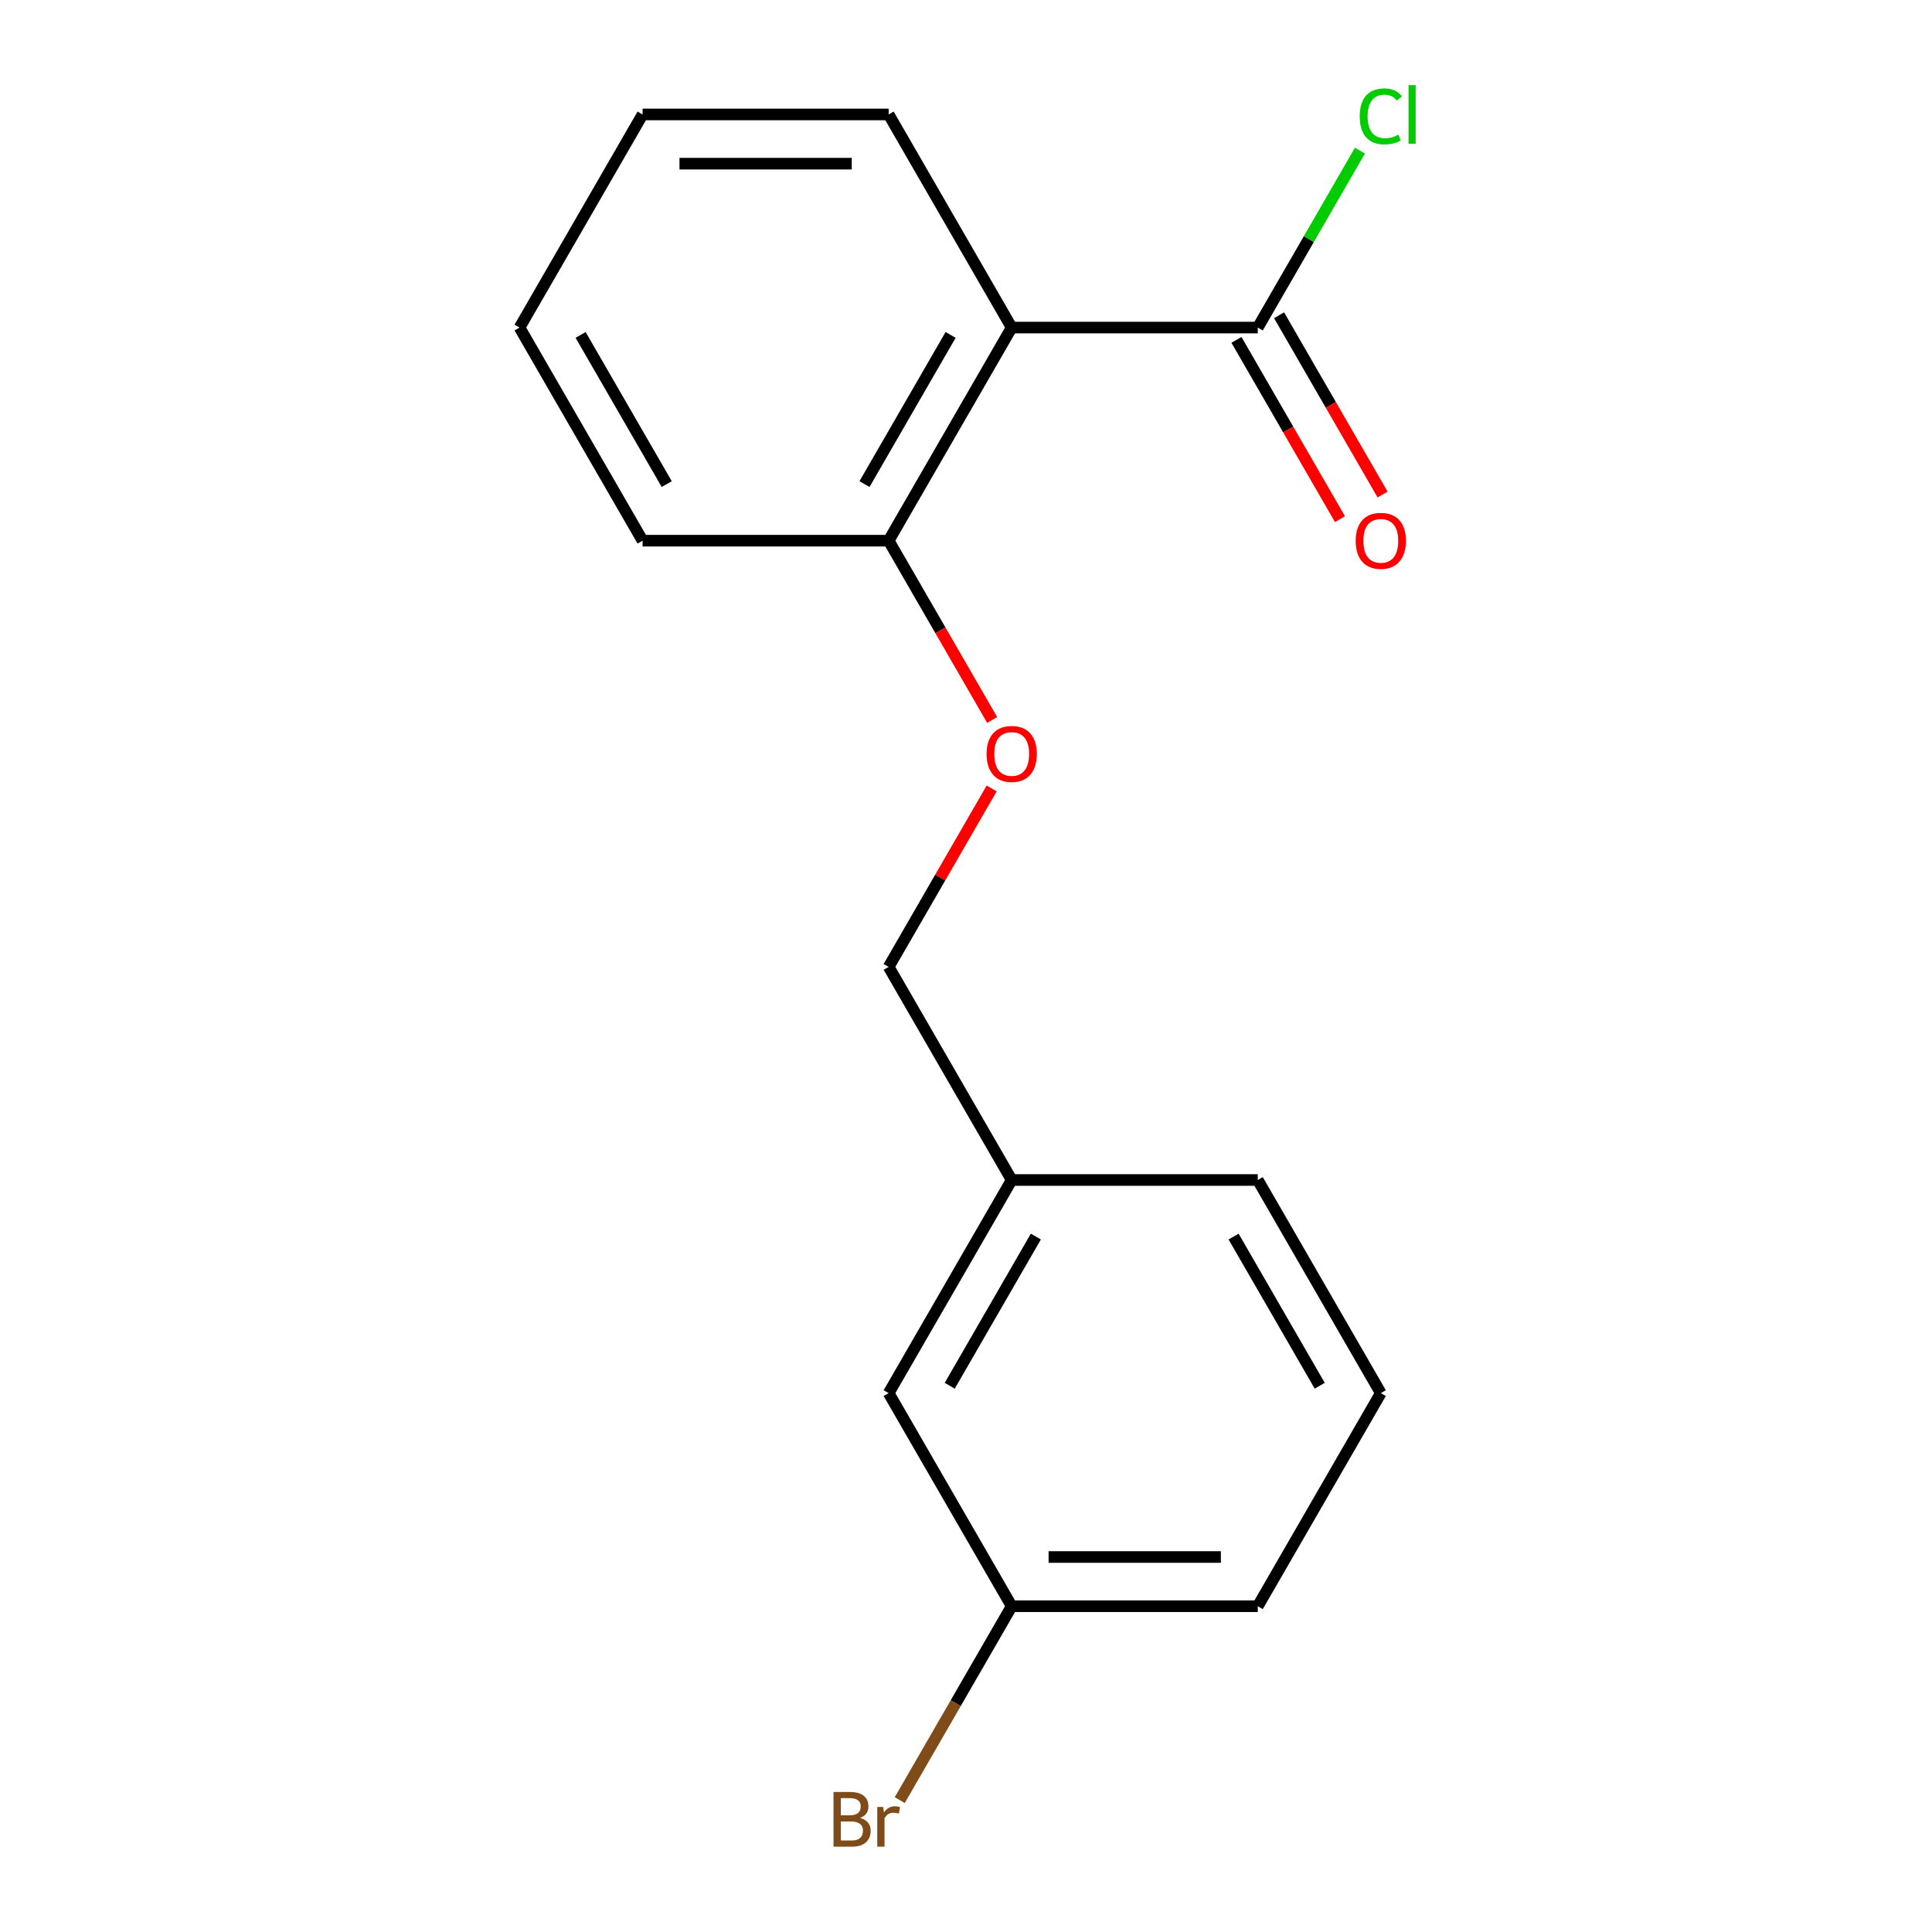 <?xml version='1.0' encoding='iso-8859-1'?>
<svg version='1.1' baseProfile='full'
              xmlns='http://www.w3.org/2000/svg'
                      xmlns:rdkit='http://www.rdkit.org/xml'
                      xmlns:xlink='http://www.w3.org/1999/xlink'
                  xml:space='preserve'
width='1000px' height='1000px' viewBox='0 0 1000 1000'>
<!-- END OF HEADER -->
<rect style='opacity:1.0;fill:#FFFFFF;stroke:none' width='1000' height='1000' x='0' y='0'> </rect>
<path class='bond-0' d='M 523.649,169.548 L 651.018,169.548' style='fill:none;fill-rule:evenodd;stroke:#000000;stroke-width:6px;stroke-linecap:butt;stroke-linejoin:miter;stroke-opacity:1' />
<path class='bond-1' d='M 523.649,169.548 L 459.965,279.853' style='fill:none;fill-rule:evenodd;stroke:#000000;stroke-width:6px;stroke-linecap:butt;stroke-linejoin:miter;stroke-opacity:1' />
<path class='bond-1' d='M 492.035,173.357 L 447.456,250.57' style='fill:none;fill-rule:evenodd;stroke:#000000;stroke-width:6px;stroke-linecap:butt;stroke-linejoin:miter;stroke-opacity:1' />
<path class='bond-10' d='M 523.649,169.548 L 459.965,59.243' style='fill:none;fill-rule:evenodd;stroke:#000000;stroke-width:6px;stroke-linecap:butt;stroke-linejoin:miter;stroke-opacity:1' />
<path class='bond-3' d='M 639.988,175.917 L 666.777,222.317' style='fill:none;fill-rule:evenodd;stroke:#000000;stroke-width:6px;stroke-linecap:butt;stroke-linejoin:miter;stroke-opacity:1' />
<path class='bond-3' d='M 666.777,222.317 L 693.567,268.717' style='fill:none;fill-rule:evenodd;stroke:#FF0000;stroke-width:6px;stroke-linecap:butt;stroke-linejoin:miter;stroke-opacity:1' />
<path class='bond-3' d='M 662.049,163.18 L 688.838,209.58' style='fill:none;fill-rule:evenodd;stroke:#000000;stroke-width:6px;stroke-linecap:butt;stroke-linejoin:miter;stroke-opacity:1' />
<path class='bond-3' d='M 688.838,209.58 L 715.628,255.98' style='fill:none;fill-rule:evenodd;stroke:#FF0000;stroke-width:6px;stroke-linecap:butt;stroke-linejoin:miter;stroke-opacity:1' />
<path class='bond-4' d='M 651.018,169.548 L 677.456,123.758' style='fill:none;fill-rule:evenodd;stroke:#000000;stroke-width:6px;stroke-linecap:butt;stroke-linejoin:miter;stroke-opacity:1' />
<path class='bond-4' d='M 677.456,123.758 L 703.893,77.967' style='fill:none;fill-rule:evenodd;stroke:#00CC00;stroke-width:6px;stroke-linecap:butt;stroke-linejoin:miter;stroke-opacity:1' />
<path class='bond-2' d='M 459.965,279.853 L 486.754,326.254' style='fill:none;fill-rule:evenodd;stroke:#000000;stroke-width:6px;stroke-linecap:butt;stroke-linejoin:miter;stroke-opacity:1' />
<path class='bond-2' d='M 486.754,326.254 L 513.543,372.654' style='fill:none;fill-rule:evenodd;stroke:#FF0000;stroke-width:6px;stroke-linecap:butt;stroke-linejoin:miter;stroke-opacity:1' />
<path class='bond-12' d='M 459.965,279.853 L 332.595,279.853' style='fill:none;fill-rule:evenodd;stroke:#000000;stroke-width:6px;stroke-linecap:butt;stroke-linejoin:miter;stroke-opacity:1' />
<path class='bond-5' d='M 513.289,408.102 L 486.627,454.283' style='fill:none;fill-rule:evenodd;stroke:#FF0000;stroke-width:6px;stroke-linecap:butt;stroke-linejoin:miter;stroke-opacity:1' />
<path class='bond-5' d='M 486.627,454.283 L 459.965,500.463' style='fill:none;fill-rule:evenodd;stroke:#000000;stroke-width:6px;stroke-linecap:butt;stroke-linejoin:miter;stroke-opacity:1' />
<path class='bond-8' d='M 459.965,500.463 L 523.649,610.768' style='fill:none;fill-rule:evenodd;stroke:#000000;stroke-width:6px;stroke-linecap:butt;stroke-linejoin:miter;stroke-opacity:1' />
<path class='bond-6' d='M 459.965,721.073 L 523.649,610.768' style='fill:none;fill-rule:evenodd;stroke:#000000;stroke-width:6px;stroke-linecap:butt;stroke-linejoin:miter;stroke-opacity:1' />
<path class='bond-6' d='M 491.578,717.265 L 536.157,640.051' style='fill:none;fill-rule:evenodd;stroke:#000000;stroke-width:6px;stroke-linecap:butt;stroke-linejoin:miter;stroke-opacity:1' />
<path class='bond-7' d='M 459.965,721.073 L 523.649,831.378' style='fill:none;fill-rule:evenodd;stroke:#000000;stroke-width:6px;stroke-linecap:butt;stroke-linejoin:miter;stroke-opacity:1' />
<path class='bond-9' d='M 523.649,831.378 L 494.677,881.559' style='fill:none;fill-rule:evenodd;stroke:#000000;stroke-width:6px;stroke-linecap:butt;stroke-linejoin:miter;stroke-opacity:1' />
<path class='bond-9' d='M 494.677,881.559 L 465.706,931.739' style='fill:none;fill-rule:evenodd;stroke:#7F4C19;stroke-width:6px;stroke-linecap:butt;stroke-linejoin:miter;stroke-opacity:1' />
<path class='bond-18' d='M 523.649,831.378 L 651.018,831.378' style='fill:none;fill-rule:evenodd;stroke:#000000;stroke-width:6px;stroke-linecap:butt;stroke-linejoin:miter;stroke-opacity:1' />
<path class='bond-18' d='M 542.755,805.905 L 631.913,805.905' style='fill:none;fill-rule:evenodd;stroke:#000000;stroke-width:6px;stroke-linecap:butt;stroke-linejoin:miter;stroke-opacity:1' />
<path class='bond-14' d='M 523.649,610.768 L 651.018,610.768' style='fill:none;fill-rule:evenodd;stroke:#000000;stroke-width:6px;stroke-linecap:butt;stroke-linejoin:miter;stroke-opacity:1' />
<path class='bond-15' d='M 459.965,59.243 L 332.595,59.243' style='fill:none;fill-rule:evenodd;stroke:#000000;stroke-width:6px;stroke-linecap:butt;stroke-linejoin:miter;stroke-opacity:1' />
<path class='bond-15' d='M 440.859,84.717 L 351.701,84.717' style='fill:none;fill-rule:evenodd;stroke:#000000;stroke-width:6px;stroke-linecap:butt;stroke-linejoin:miter;stroke-opacity:1' />
<path class='bond-11' d='M 714.703,721.073 L 651.018,610.768' style='fill:none;fill-rule:evenodd;stroke:#000000;stroke-width:6px;stroke-linecap:butt;stroke-linejoin:miter;stroke-opacity:1' />
<path class='bond-11' d='M 683.089,717.265 L 638.51,640.051' style='fill:none;fill-rule:evenodd;stroke:#000000;stroke-width:6px;stroke-linecap:butt;stroke-linejoin:miter;stroke-opacity:1' />
<path class='bond-13' d='M 714.703,721.073 L 651.018,831.378' style='fill:none;fill-rule:evenodd;stroke:#000000;stroke-width:6px;stroke-linecap:butt;stroke-linejoin:miter;stroke-opacity:1' />
<path class='bond-17' d='M 332.595,279.853 L 268.911,169.548' style='fill:none;fill-rule:evenodd;stroke:#000000;stroke-width:6px;stroke-linecap:butt;stroke-linejoin:miter;stroke-opacity:1' />
<path class='bond-17' d='M 345.104,250.57 L 300.524,173.357' style='fill:none;fill-rule:evenodd;stroke:#000000;stroke-width:6px;stroke-linecap:butt;stroke-linejoin:miter;stroke-opacity:1' />
<path class='bond-16' d='M 332.595,59.243 L 268.911,169.548' style='fill:none;fill-rule:evenodd;stroke:#000000;stroke-width:6px;stroke-linecap:butt;stroke-linejoin:miter;stroke-opacity:1' />
<path  class='atom-3' d='M 510.649 390.238
Q 510.649 383.438, 514.009 379.638
Q 517.369 375.838, 523.649 375.838
Q 529.929 375.838, 533.289 379.638
Q 536.649 383.438, 536.649 390.238
Q 536.649 397.118, 533.249 401.038
Q 529.849 404.918, 523.649 404.918
Q 517.409 404.918, 514.009 401.038
Q 510.649 397.158, 510.649 390.238
M 523.649 401.718
Q 527.969 401.718, 530.289 398.838
Q 532.649 395.918, 532.649 390.238
Q 532.649 384.678, 530.289 381.878
Q 527.969 379.038, 523.649 379.038
Q 519.329 379.038, 516.969 381.838
Q 514.649 384.638, 514.649 390.238
Q 514.649 395.958, 516.969 398.838
Q 519.329 401.718, 523.649 401.718
' fill='#FF0000'/>
<path  class='atom-4' d='M 701.703 279.933
Q 701.703 273.133, 705.063 269.333
Q 708.423 265.533, 714.703 265.533
Q 720.983 265.533, 724.343 269.333
Q 727.703 273.133, 727.703 279.933
Q 727.703 286.813, 724.303 290.733
Q 720.903 294.613, 714.703 294.613
Q 708.463 294.613, 705.063 290.733
Q 701.703 286.853, 701.703 279.933
M 714.703 291.413
Q 719.023 291.413, 721.343 288.533
Q 723.703 285.613, 723.703 279.933
Q 723.703 274.373, 721.343 271.573
Q 719.023 268.733, 714.703 268.733
Q 710.383 268.733, 708.023 271.533
Q 705.703 274.333, 705.703 279.933
Q 705.703 285.653, 708.023 288.533
Q 710.383 291.413, 714.703 291.413
' fill='#FF0000'/>
<path  class='atom-5' d='M 703.783 60.223
Q 703.783 53.183, 707.063 49.503
Q 710.383 45.783, 716.663 45.783
Q 722.503 45.783, 725.623 49.903
L 722.983 52.063
Q 720.703 49.063, 716.663 49.063
Q 712.383 49.063, 710.103 51.943
Q 707.863 54.783, 707.863 60.223
Q 707.863 65.823, 710.183 68.703
Q 712.543 71.583, 717.103 71.583
Q 720.223 71.583, 723.863 69.703
L 724.983 72.703
Q 723.503 73.663, 721.263 74.223
Q 719.023 74.783, 716.543 74.783
Q 710.383 74.783, 707.063 71.023
Q 703.783 67.263, 703.783 60.223
' fill='#00CC00'/>
<path  class='atom-5' d='M 729.063 44.063
L 732.743 44.063
L 732.743 74.423
L 729.063 74.423
L 729.063 44.063
' fill='#00CC00'/>
<path  class='atom-10' d='M 445.185 940.963
Q 447.905 941.723, 449.265 943.403
Q 450.665 945.043, 450.665 947.483
Q 450.665 951.403, 448.145 953.643
Q 445.665 955.843, 440.945 955.843
L 431.425 955.843
L 431.425 927.523
L 439.785 927.523
Q 444.625 927.523, 447.065 929.483
Q 449.505 931.443, 449.505 935.043
Q 449.505 939.323, 445.185 940.963
M 435.225 930.723
L 435.225 939.603
L 439.785 939.603
Q 442.585 939.603, 444.025 938.483
Q 445.505 937.323, 445.505 935.043
Q 445.505 930.723, 439.785 930.723
L 435.225 930.723
M 440.945 952.643
Q 443.705 952.643, 445.185 951.323
Q 446.665 950.003, 446.665 947.483
Q 446.665 945.163, 445.025 944.003
Q 443.425 942.803, 440.345 942.803
L 435.225 942.803
L 435.225 952.643
L 440.945 952.643
' fill='#7F4C19'/>
<path  class='atom-10' d='M 457.105 935.283
L 457.545 938.123
Q 459.705 934.923, 463.225 934.923
Q 464.345 934.923, 465.865 935.323
L 465.265 938.683
Q 463.545 938.283, 462.585 938.283
Q 460.905 938.283, 459.785 938.963
Q 458.705 939.603, 457.825 941.163
L 457.825 955.843
L 454.065 955.843
L 454.065 935.283
L 457.105 935.283
' fill='#7F4C19'/>
</svg>
